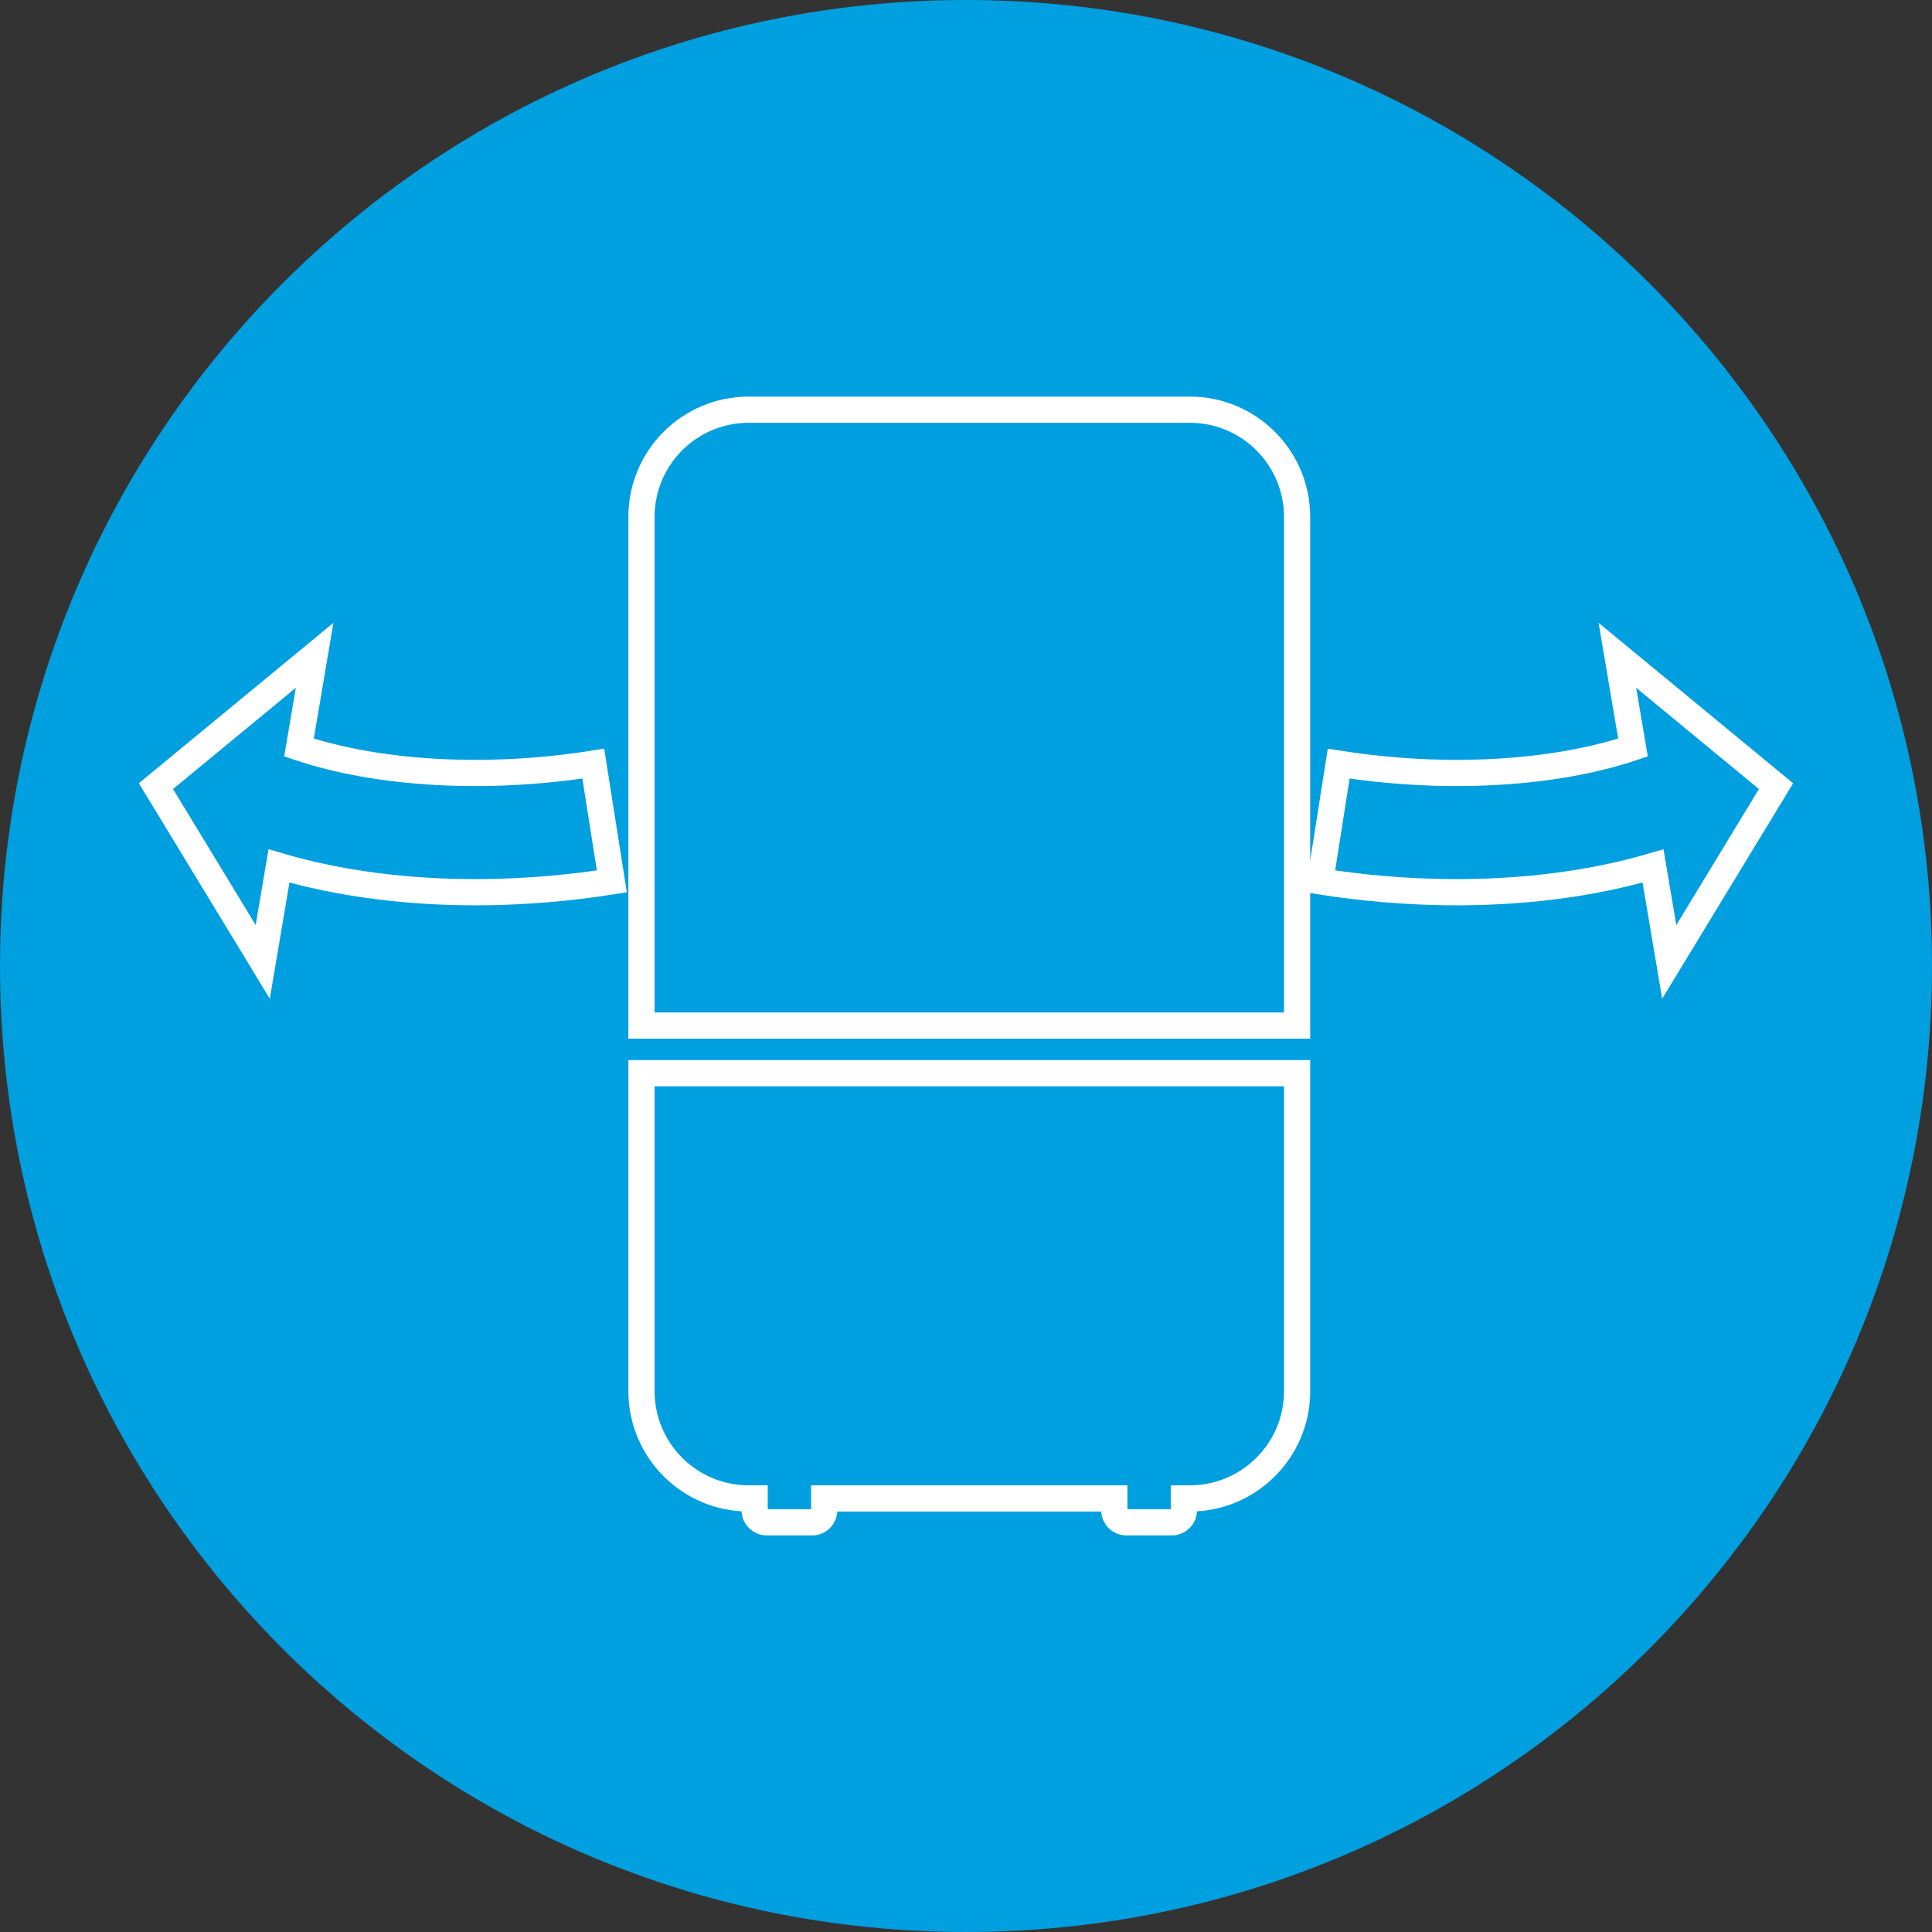 <?xml version="1.0" encoding="utf-8"?>
<!-- Generator: Adobe Illustrator 16.0.0, SVG Export Plug-In . SVG Version: 6.00 Build 0)  -->
<!DOCTYPE svg PUBLIC "-//W3C//DTD SVG 1.1//EN" "http://www.w3.org/Graphics/SVG/1.1/DTD/svg11.dtd">
<svg version="1.1" id="Layer_1" xmlns="http://www.w3.org/2000/svg" xmlns:xlink="http://www.w3.org/1999/xlink" x="0px" y="0px"
	 width="147.4px" height="147.4px" viewBox="0 0 147.4 147.4" enable-background="new 0 0 147.4 147.4" xml:space="preserve">
<rect x="0" y="0" width="147.4" height="147.4" fill="#333333" stroke="none"/>
<g>
	<defs>
		<rect id="SVGID_1_" width="147.4" height="147.4"/>
	</defs>
	<clipPath id="SVGID_2_">
		<use xlink:href="#SVGID_1_"  overflow="visible"/>
	</clipPath>
	<path clip-path="url(#SVGID_2_)" fill="#009FDF" d="M147.4,73.7c0,40.703-32.997,73.7-73.7,73.7S0,114.403,0,73.7
		C0,32.997,32.997,0,73.7,0S147.4,32.997,147.4,73.7"/>
	<path clip-path="url(#SVGID_2_)" fill="none" stroke="#FFFFFF" stroke-width="2" stroke-miterlimit="10" d="M90.778,31.257h-33.65
		c-4.528,0-8.187,3.662-8.187,8.181v38.806h50.021V39.438C98.962,34.919,95.291,31.257,90.778,31.257"/>
	<path clip-path="url(#SVGID_2_)" fill="none" stroke="#FFFFFF" stroke-width="2" stroke-miterlimit="10" d="M48.941,106.133
		c0,4.521,3.659,8.188,8.184,8.188h0.45v0.912c0,0.501,0.412,0.91,0.916,0.91h3.484c0.504,0,0.907-0.409,0.907-0.91v-0.912h22.133
		v0.912c0,0.501,0.409,0.91,0.913,0.91h3.478c0.504,0,0.916-0.409,0.916-0.91v-0.912h0.456c4.514,0,8.185-3.666,8.185-8.188V81.878
		H48.941V106.133z"/>
	<path clip-path="url(#SVGID_2_)" fill="none" stroke="#FFFFFF" stroke-width="2" stroke-miterlimit="10" d="M129.45,54.988
		l-6.053-4.99l1.191,7.034c-6.036,2.026-14.292,2.516-22.453,1.229l-1.415,8.984c3.28,0.517,6.563,0.788,9.761,0.822
		c5.641,0.059,11-0.634,15.635-2l1.238,7.318l4.075-6.704l4.073-6.703L129.45,54.988z"/>
	<path clip-path="url(#SVGID_2_)" fill="none" stroke="#FFFFFF" stroke-width="2" stroke-miterlimit="10" d="M17.95,54.988
		l6.053-4.99l-1.191,7.034c6.036,2.026,14.292,2.516,22.453,1.229l1.415,8.984c-3.281,0.517-6.563,0.788-9.761,0.822
		c-5.641,0.059-11-0.634-15.635-2l-1.238,7.318l-4.075-6.704l-4.074-6.703L17.95,54.988z"/>
</g>
</svg>
